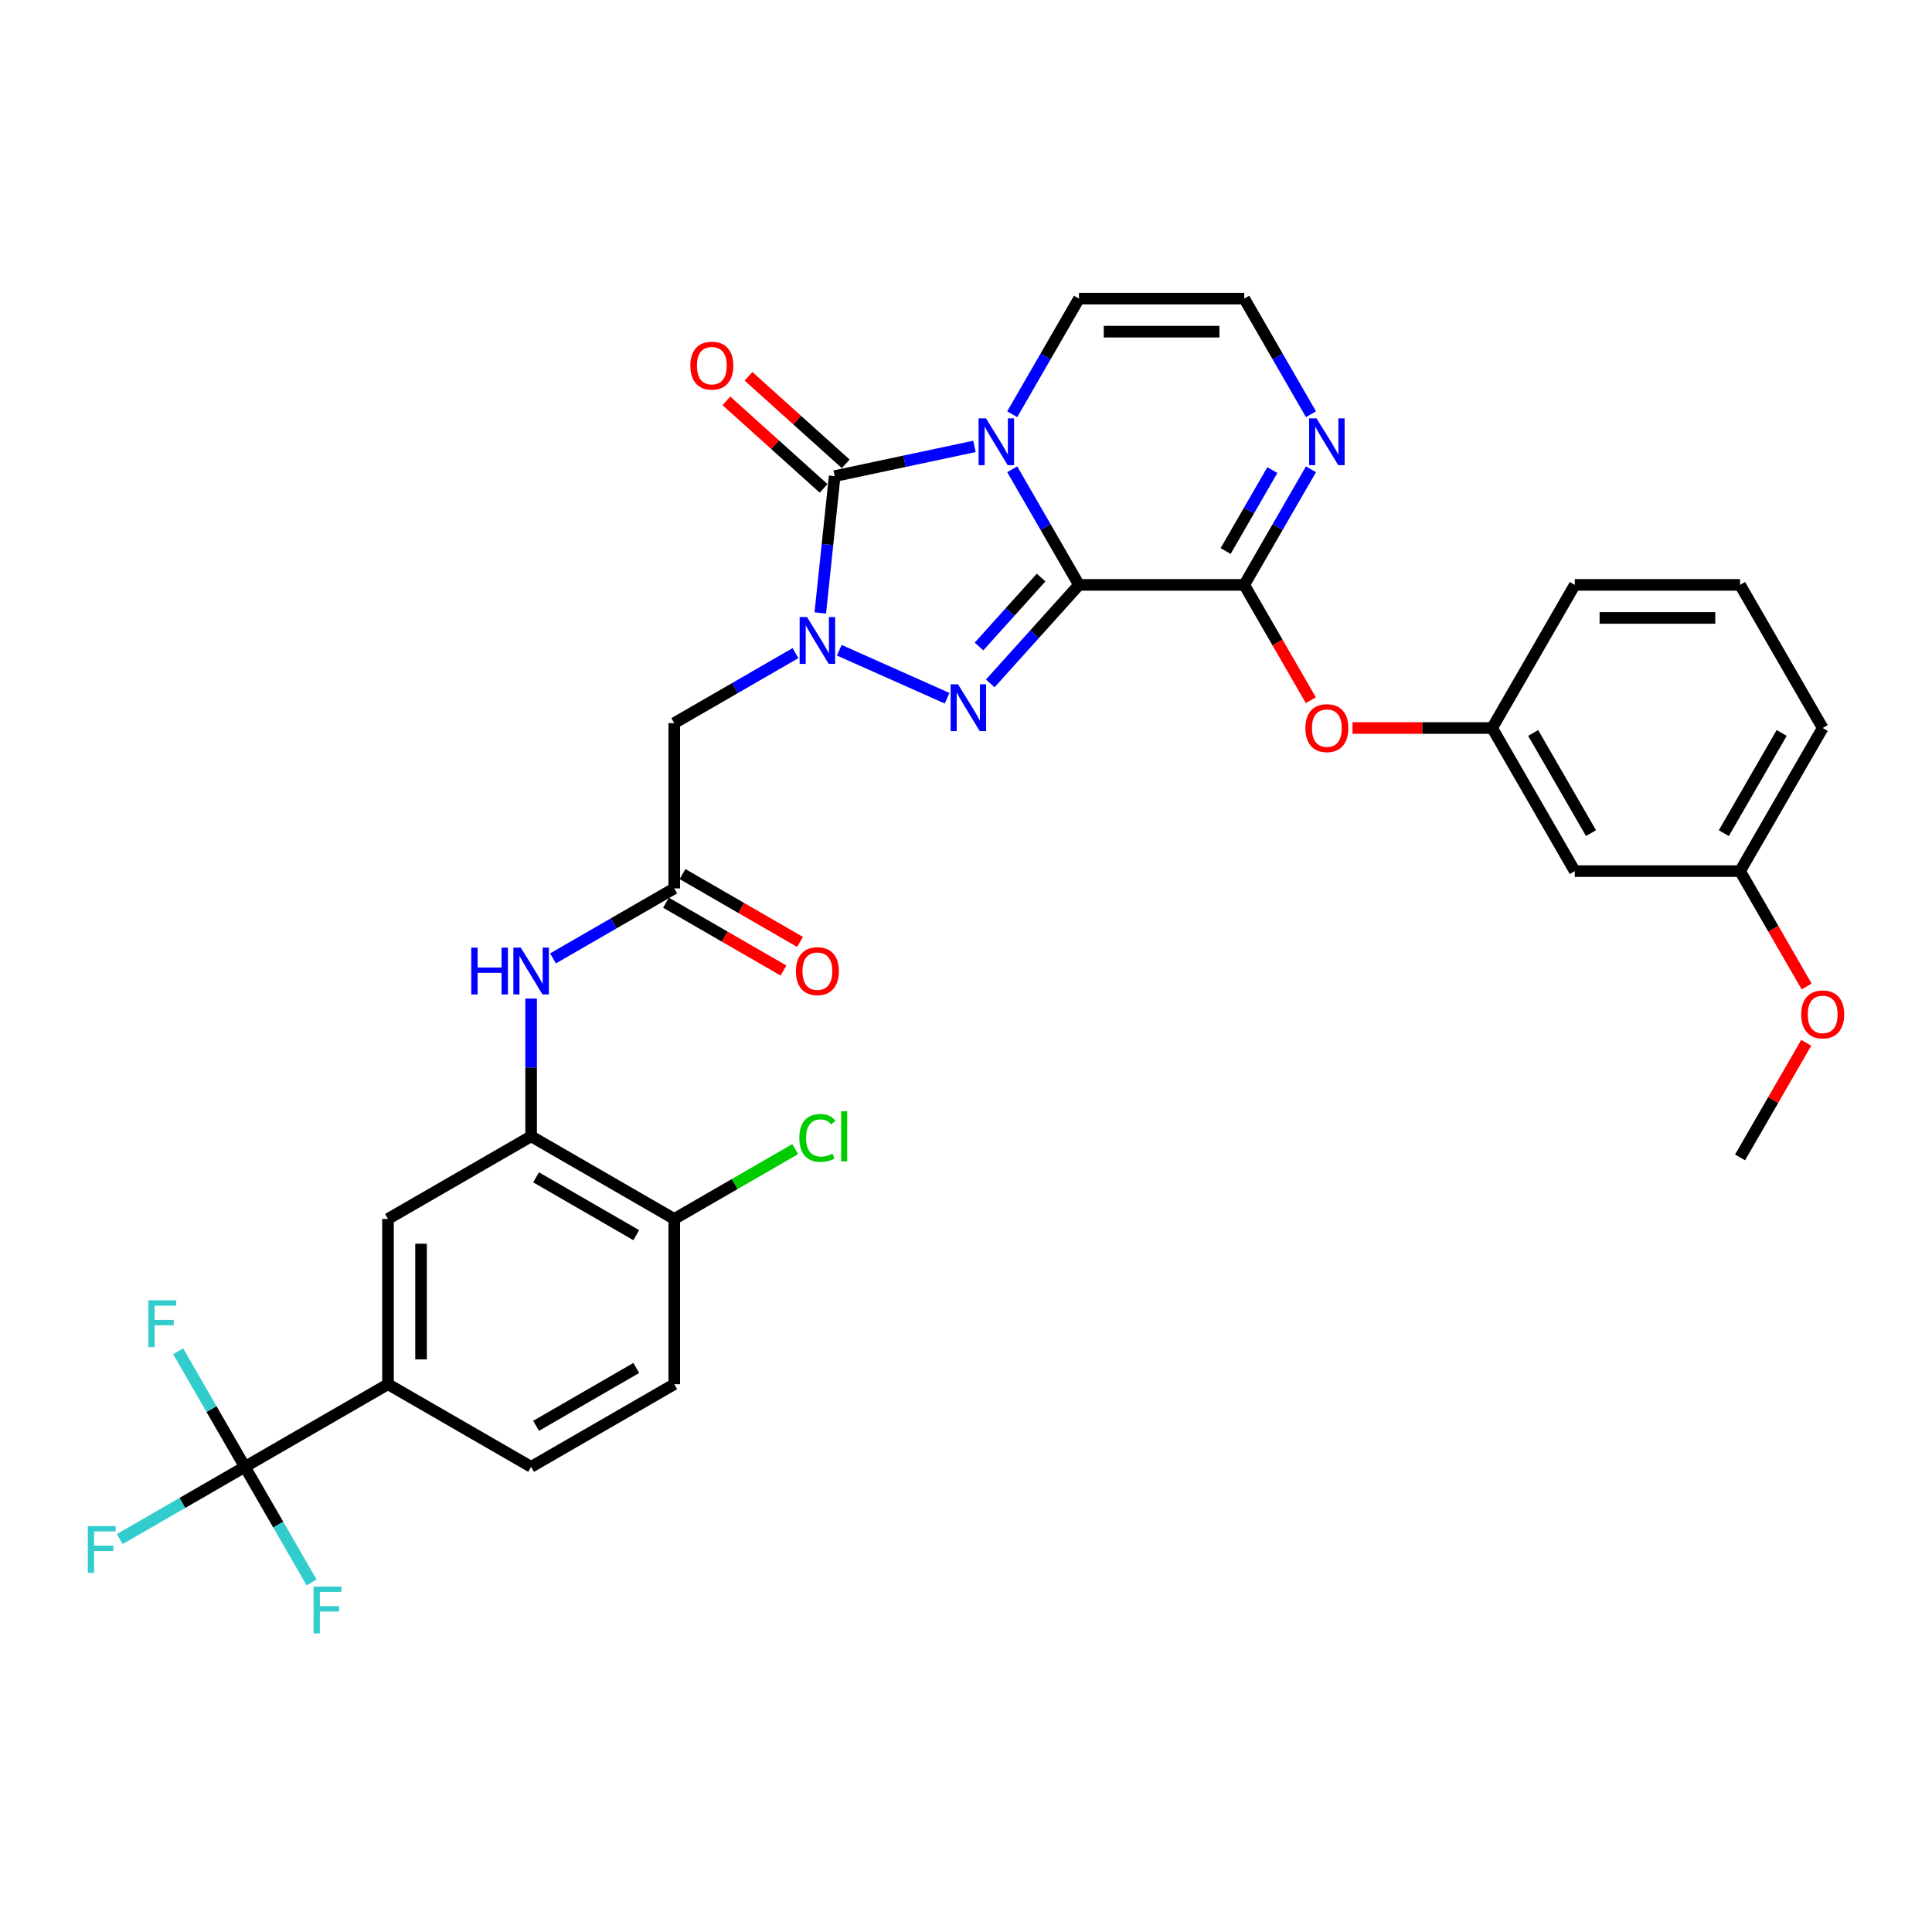 <?xml version='1.0' encoding='iso-8859-1'?>
<svg version='1.1' baseProfile='full'
              xmlns='http://www.w3.org/2000/svg'
                      xmlns:rdkit='http://www.rdkit.org/xml'
                      xmlns:xlink='http://www.w3.org/1999/xlink'
                  xml:space='preserve'
width='1000px' height='1000px' viewBox='0 0 1000 1000'>
<!-- END OF HEADER -->
<rect style='opacity:1.0;fill:#FFFFFF;stroke:none' width='1000' height='1000' x='0' y='0'> </rect>
<path class='bond-0' d='M 558.47,302.733 L 541.198,272.817' style='fill:none;fill-rule:evenodd;stroke:#000000;stroke-width:6px;stroke-linecap:butt;stroke-linejoin:miter;stroke-opacity:1' />
<path class='bond-0' d='M 541.198,272.817 L 523.926,242.901' style='fill:none;fill-rule:evenodd;stroke:#0000FF;stroke-width:6px;stroke-linecap:butt;stroke-linejoin:miter;stroke-opacity:1' />
<path class='bond-2' d='M 558.47,302.733 L 535.513,328.23' style='fill:none;fill-rule:evenodd;stroke:#000000;stroke-width:6px;stroke-linecap:butt;stroke-linejoin:miter;stroke-opacity:1' />
<path class='bond-2' d='M 535.513,328.23 L 512.556,353.727' style='fill:none;fill-rule:evenodd;stroke:#0000FF;stroke-width:6px;stroke-linecap:butt;stroke-linejoin:miter;stroke-opacity:1' />
<path class='bond-2' d='M 538.869,298.934 L 522.798,316.782' style='fill:none;fill-rule:evenodd;stroke:#000000;stroke-width:6px;stroke-linecap:butt;stroke-linejoin:miter;stroke-opacity:1' />
<path class='bond-2' d='M 522.798,316.782 L 506.728,334.629' style='fill:none;fill-rule:evenodd;stroke:#0000FF;stroke-width:6px;stroke-linecap:butt;stroke-linejoin:miter;stroke-opacity:1' />
<path class='bond-4' d='M 558.47,302.733 L 644.016,302.733' style='fill:none;fill-rule:evenodd;stroke:#000000;stroke-width:6px;stroke-linecap:butt;stroke-linejoin:miter;stroke-opacity:1' />
<path class='bond-3' d='M 504.372,231.056 L 468.197,238.745' style='fill:none;fill-rule:evenodd;stroke:#0000FF;stroke-width:6px;stroke-linecap:butt;stroke-linejoin:miter;stroke-opacity:1' />
<path class='bond-3' d='M 468.197,238.745 L 432.022,246.435' style='fill:none;fill-rule:evenodd;stroke:#000000;stroke-width:6px;stroke-linecap:butt;stroke-linejoin:miter;stroke-opacity:1' />
<path class='bond-12' d='M 523.926,214.397 L 541.198,184.48' style='fill:none;fill-rule:evenodd;stroke:#0000FF;stroke-width:6px;stroke-linecap:butt;stroke-linejoin:miter;stroke-opacity:1' />
<path class='bond-12' d='M 541.198,184.48 L 558.47,154.564' style='fill:none;fill-rule:evenodd;stroke:#000000;stroke-width:6px;stroke-linecap:butt;stroke-linejoin:miter;stroke-opacity:1' />
<path class='bond-1' d='M 434.406,336.554 L 490.213,361.401' style='fill:none;fill-rule:evenodd;stroke:#0000FF;stroke-width:6px;stroke-linecap:butt;stroke-linejoin:miter;stroke-opacity:1' />
<path class='bond-5' d='M 411.754,338.05 L 380.374,356.167' style='fill:none;fill-rule:evenodd;stroke:#0000FF;stroke-width:6px;stroke-linecap:butt;stroke-linejoin:miter;stroke-opacity:1' />
<path class='bond-5' d='M 380.374,356.167 L 348.995,374.284' style='fill:none;fill-rule:evenodd;stroke:#000000;stroke-width:6px;stroke-linecap:butt;stroke-linejoin:miter;stroke-opacity:1' />
<path class='bond-33' d='M 424.578,317.259 L 428.3,281.847' style='fill:none;fill-rule:evenodd;stroke:#0000FF;stroke-width:6px;stroke-linecap:butt;stroke-linejoin:miter;stroke-opacity:1' />
<path class='bond-33' d='M 428.3,281.847 L 432.022,246.435' style='fill:none;fill-rule:evenodd;stroke:#000000;stroke-width:6px;stroke-linecap:butt;stroke-linejoin:miter;stroke-opacity:1' />
<path class='bond-16' d='M 437.746,240.077 L 412.589,217.426' style='fill:none;fill-rule:evenodd;stroke:#000000;stroke-width:6px;stroke-linecap:butt;stroke-linejoin:miter;stroke-opacity:1' />
<path class='bond-16' d='M 412.589,217.426 L 387.433,194.775' style='fill:none;fill-rule:evenodd;stroke:#FF0000;stroke-width:6px;stroke-linecap:butt;stroke-linejoin:miter;stroke-opacity:1' />
<path class='bond-16' d='M 426.298,252.792 L 401.141,230.141' style='fill:none;fill-rule:evenodd;stroke:#000000;stroke-width:6px;stroke-linecap:butt;stroke-linejoin:miter;stroke-opacity:1' />
<path class='bond-16' d='M 401.141,230.141 L 375.985,207.49' style='fill:none;fill-rule:evenodd;stroke:#FF0000;stroke-width:6px;stroke-linecap:butt;stroke-linejoin:miter;stroke-opacity:1' />
<path class='bond-7' d='M 644.016,302.733 L 661.288,272.817' style='fill:none;fill-rule:evenodd;stroke:#000000;stroke-width:6px;stroke-linecap:butt;stroke-linejoin:miter;stroke-opacity:1' />
<path class='bond-7' d='M 661.288,272.817 L 678.56,242.901' style='fill:none;fill-rule:evenodd;stroke:#0000FF;stroke-width:6px;stroke-linecap:butt;stroke-linejoin:miter;stroke-opacity:1' />
<path class='bond-7' d='M 634.381,285.204 L 646.471,264.262' style='fill:none;fill-rule:evenodd;stroke:#000000;stroke-width:6px;stroke-linecap:butt;stroke-linejoin:miter;stroke-opacity:1' />
<path class='bond-7' d='M 646.471,264.262 L 658.562,243.321' style='fill:none;fill-rule:evenodd;stroke:#0000FF;stroke-width:6px;stroke-linecap:butt;stroke-linejoin:miter;stroke-opacity:1' />
<path class='bond-13' d='M 644.016,302.733 L 661.248,332.581' style='fill:none;fill-rule:evenodd;stroke:#000000;stroke-width:6px;stroke-linecap:butt;stroke-linejoin:miter;stroke-opacity:1' />
<path class='bond-13' d='M 661.248,332.581 L 678.481,362.429' style='fill:none;fill-rule:evenodd;stroke:#FF0000;stroke-width:6px;stroke-linecap:butt;stroke-linejoin:miter;stroke-opacity:1' />
<path class='bond-8' d='M 348.995,374.284 L 348.995,459.829' style='fill:none;fill-rule:evenodd;stroke:#000000;stroke-width:6px;stroke-linecap:butt;stroke-linejoin:miter;stroke-opacity:1' />
<path class='bond-6' d='M 126.742,759.238 L 200.826,716.465' style='fill:none;fill-rule:evenodd;stroke:#000000;stroke-width:6px;stroke-linecap:butt;stroke-linejoin:miter;stroke-opacity:1' />
<path class='bond-23' d='M 126.742,759.238 L 94.371,777.928' style='fill:none;fill-rule:evenodd;stroke:#000000;stroke-width:6px;stroke-linecap:butt;stroke-linejoin:miter;stroke-opacity:1' />
<path class='bond-23' d='M 94.371,777.928 L 61.999,796.617' style='fill:none;fill-rule:evenodd;stroke:#33CCCC;stroke-width:6px;stroke-linecap:butt;stroke-linejoin:miter;stroke-opacity:1' />
<path class='bond-24' d='M 126.742,759.238 L 109.47,729.322' style='fill:none;fill-rule:evenodd;stroke:#000000;stroke-width:6px;stroke-linecap:butt;stroke-linejoin:miter;stroke-opacity:1' />
<path class='bond-24' d='M 109.47,729.322 L 92.198,699.406' style='fill:none;fill-rule:evenodd;stroke:#33CCCC;stroke-width:6px;stroke-linecap:butt;stroke-linejoin:miter;stroke-opacity:1' />
<path class='bond-25' d='M 126.742,759.238 L 144.014,789.154' style='fill:none;fill-rule:evenodd;stroke:#000000;stroke-width:6px;stroke-linecap:butt;stroke-linejoin:miter;stroke-opacity:1' />
<path class='bond-25' d='M 144.014,789.154 L 161.286,819.071' style='fill:none;fill-rule:evenodd;stroke:#33CCCC;stroke-width:6px;stroke-linecap:butt;stroke-linejoin:miter;stroke-opacity:1' />
<path class='bond-15' d='M 678.56,214.397 L 661.288,184.48' style='fill:none;fill-rule:evenodd;stroke:#0000FF;stroke-width:6px;stroke-linecap:butt;stroke-linejoin:miter;stroke-opacity:1' />
<path class='bond-15' d='M 661.288,184.48 L 644.016,154.564' style='fill:none;fill-rule:evenodd;stroke:#000000;stroke-width:6px;stroke-linecap:butt;stroke-linejoin:miter;stroke-opacity:1' />
<path class='bond-10' d='M 348.995,459.829 L 317.616,477.946' style='fill:none;fill-rule:evenodd;stroke:#000000;stroke-width:6px;stroke-linecap:butt;stroke-linejoin:miter;stroke-opacity:1' />
<path class='bond-10' d='M 317.616,477.946 L 286.237,496.063' style='fill:none;fill-rule:evenodd;stroke:#0000FF;stroke-width:6px;stroke-linecap:butt;stroke-linejoin:miter;stroke-opacity:1' />
<path class='bond-19' d='M 344.718,467.238 L 375.131,484.796' style='fill:none;fill-rule:evenodd;stroke:#000000;stroke-width:6px;stroke-linecap:butt;stroke-linejoin:miter;stroke-opacity:1' />
<path class='bond-19' d='M 375.131,484.796 L 405.543,502.355' style='fill:none;fill-rule:evenodd;stroke:#FF0000;stroke-width:6px;stroke-linecap:butt;stroke-linejoin:miter;stroke-opacity:1' />
<path class='bond-19' d='M 353.273,452.421 L 383.685,469.98' style='fill:none;fill-rule:evenodd;stroke:#000000;stroke-width:6px;stroke-linecap:butt;stroke-linejoin:miter;stroke-opacity:1' />
<path class='bond-19' d='M 383.685,469.98 L 414.098,487.538' style='fill:none;fill-rule:evenodd;stroke:#FF0000;stroke-width:6px;stroke-linecap:butt;stroke-linejoin:miter;stroke-opacity:1' />
<path class='bond-9' d='M 274.911,588.147 L 274.911,552.501' style='fill:none;fill-rule:evenodd;stroke:#000000;stroke-width:6px;stroke-linecap:butt;stroke-linejoin:miter;stroke-opacity:1' />
<path class='bond-9' d='M 274.911,552.501 L 274.911,516.854' style='fill:none;fill-rule:evenodd;stroke:#0000FF;stroke-width:6px;stroke-linecap:butt;stroke-linejoin:miter;stroke-opacity:1' />
<path class='bond-14' d='M 274.911,588.147 L 200.826,630.92' style='fill:none;fill-rule:evenodd;stroke:#000000;stroke-width:6px;stroke-linecap:butt;stroke-linejoin:miter;stroke-opacity:1' />
<path class='bond-17' d='M 274.911,588.147 L 348.995,630.92' style='fill:none;fill-rule:evenodd;stroke:#000000;stroke-width:6px;stroke-linecap:butt;stroke-linejoin:miter;stroke-opacity:1' />
<path class='bond-17' d='M 277.469,609.38 L 329.328,639.321' style='fill:none;fill-rule:evenodd;stroke:#000000;stroke-width:6px;stroke-linecap:butt;stroke-linejoin:miter;stroke-opacity:1' />
<path class='bond-11' d='M 200.826,716.465 L 200.826,630.92' style='fill:none;fill-rule:evenodd;stroke:#000000;stroke-width:6px;stroke-linecap:butt;stroke-linejoin:miter;stroke-opacity:1' />
<path class='bond-11' d='M 217.935,703.634 L 217.935,643.752' style='fill:none;fill-rule:evenodd;stroke:#000000;stroke-width:6px;stroke-linecap:butt;stroke-linejoin:miter;stroke-opacity:1' />
<path class='bond-36' d='M 200.826,716.465 L 274.911,759.238' style='fill:none;fill-rule:evenodd;stroke:#000000;stroke-width:6px;stroke-linecap:butt;stroke-linejoin:miter;stroke-opacity:1' />
<path class='bond-34' d='M 558.47,154.564 L 644.016,154.564' style='fill:none;fill-rule:evenodd;stroke:#000000;stroke-width:6px;stroke-linecap:butt;stroke-linejoin:miter;stroke-opacity:1' />
<path class='bond-34' d='M 571.302,171.673 L 631.184,171.673' style='fill:none;fill-rule:evenodd;stroke:#000000;stroke-width:6px;stroke-linecap:butt;stroke-linejoin:miter;stroke-opacity:1' />
<path class='bond-18' d='M 700.048,376.818 L 736.191,376.818' style='fill:none;fill-rule:evenodd;stroke:#FF0000;stroke-width:6px;stroke-linecap:butt;stroke-linejoin:miter;stroke-opacity:1' />
<path class='bond-18' d='M 736.191,376.818 L 772.334,376.818' style='fill:none;fill-rule:evenodd;stroke:#000000;stroke-width:6px;stroke-linecap:butt;stroke-linejoin:miter;stroke-opacity:1' />
<path class='bond-22' d='M 348.995,630.92 L 348.995,716.465' style='fill:none;fill-rule:evenodd;stroke:#000000;stroke-width:6px;stroke-linecap:butt;stroke-linejoin:miter;stroke-opacity:1' />
<path class='bond-27' d='M 348.995,630.92 L 380.297,612.848' style='fill:none;fill-rule:evenodd;stroke:#000000;stroke-width:6px;stroke-linecap:butt;stroke-linejoin:miter;stroke-opacity:1' />
<path class='bond-27' d='M 380.297,612.848 L 411.6,594.775' style='fill:none;fill-rule:evenodd;stroke:#00CC00;stroke-width:6px;stroke-linecap:butt;stroke-linejoin:miter;stroke-opacity:1' />
<path class='bond-20' d='M 772.334,376.818 L 815.107,450.902' style='fill:none;fill-rule:evenodd;stroke:#000000;stroke-width:6px;stroke-linecap:butt;stroke-linejoin:miter;stroke-opacity:1' />
<path class='bond-20' d='M 793.567,379.376 L 823.507,431.235' style='fill:none;fill-rule:evenodd;stroke:#000000;stroke-width:6px;stroke-linecap:butt;stroke-linejoin:miter;stroke-opacity:1' />
<path class='bond-30' d='M 772.334,376.818 L 815.107,302.733' style='fill:none;fill-rule:evenodd;stroke:#000000;stroke-width:6px;stroke-linecap:butt;stroke-linejoin:miter;stroke-opacity:1' />
<path class='bond-26' d='M 815.107,450.902 L 900.652,450.902' style='fill:none;fill-rule:evenodd;stroke:#000000;stroke-width:6px;stroke-linecap:butt;stroke-linejoin:miter;stroke-opacity:1' />
<path class='bond-21' d='M 274.911,759.238 L 348.995,716.465' style='fill:none;fill-rule:evenodd;stroke:#000000;stroke-width:6px;stroke-linecap:butt;stroke-linejoin:miter;stroke-opacity:1' />
<path class='bond-21' d='M 277.469,738.005 L 329.328,708.064' style='fill:none;fill-rule:evenodd;stroke:#000000;stroke-width:6px;stroke-linecap:butt;stroke-linejoin:miter;stroke-opacity:1' />
<path class='bond-28' d='M 900.652,450.902 L 917.885,480.75' style='fill:none;fill-rule:evenodd;stroke:#000000;stroke-width:6px;stroke-linecap:butt;stroke-linejoin:miter;stroke-opacity:1' />
<path class='bond-28' d='M 917.885,480.75 L 935.117,510.598' style='fill:none;fill-rule:evenodd;stroke:#FF0000;stroke-width:6px;stroke-linecap:butt;stroke-linejoin:miter;stroke-opacity:1' />
<path class='bond-35' d='M 900.652,450.902 L 943.425,376.818' style='fill:none;fill-rule:evenodd;stroke:#000000;stroke-width:6px;stroke-linecap:butt;stroke-linejoin:miter;stroke-opacity:1' />
<path class='bond-35' d='M 892.251,431.235 L 922.192,379.376' style='fill:none;fill-rule:evenodd;stroke:#000000;stroke-width:6px;stroke-linecap:butt;stroke-linejoin:miter;stroke-opacity:1' />
<path class='bond-32' d='M 934.9,539.752 L 917.776,569.411' style='fill:none;fill-rule:evenodd;stroke:#FF0000;stroke-width:6px;stroke-linecap:butt;stroke-linejoin:miter;stroke-opacity:1' />
<path class='bond-32' d='M 917.776,569.411 L 900.652,599.071' style='fill:none;fill-rule:evenodd;stroke:#000000;stroke-width:6px;stroke-linecap:butt;stroke-linejoin:miter;stroke-opacity:1' />
<path class='bond-29' d='M 900.652,302.733 L 815.107,302.733' style='fill:none;fill-rule:evenodd;stroke:#000000;stroke-width:6px;stroke-linecap:butt;stroke-linejoin:miter;stroke-opacity:1' />
<path class='bond-29' d='M 887.82,319.842 L 827.938,319.842' style='fill:none;fill-rule:evenodd;stroke:#000000;stroke-width:6px;stroke-linecap:butt;stroke-linejoin:miter;stroke-opacity:1' />
<path class='bond-31' d='M 900.652,302.733 L 943.425,376.818' style='fill:none;fill-rule:evenodd;stroke:#000000;stroke-width:6px;stroke-linecap:butt;stroke-linejoin:miter;stroke-opacity:1' />
<path  class='atom-1' d='M 510.343 216.535
L 518.281 229.367
Q 519.068 230.633, 520.334 232.926
Q 521.6 235.219, 521.669 235.355
L 521.669 216.535
L 524.885 216.535
L 524.885 240.762
L 521.566 240.762
L 513.046 226.732
Q 512.053 225.09, 510.993 223.208
Q 509.966 221.326, 509.658 220.744
L 509.658 240.762
L 506.51 240.762
L 506.51 216.535
L 510.343 216.535
' fill='#0000FF'/>
<path  class='atom-2' d='M 417.725 319.398
L 425.663 332.23
Q 426.45 333.496, 427.716 335.789
Q 428.982 338.081, 429.051 338.218
L 429.051 319.398
L 432.267 319.398
L 432.267 343.625
L 428.948 343.625
L 420.428 329.595
Q 419.436 327.953, 418.375 326.071
Q 417.348 324.189, 417.04 323.607
L 417.04 343.625
L 413.892 343.625
L 413.892 319.398
L 417.725 319.398
' fill='#0000FF'/>
<path  class='atom-3' d='M 495.874 354.192
L 503.813 367.024
Q 504.6 368.29, 505.866 370.583
Q 507.132 372.876, 507.2 373.012
L 507.2 354.192
L 510.417 354.192
L 510.417 378.419
L 507.098 378.419
L 498.577 364.389
Q 497.585 362.747, 496.524 360.865
Q 495.498 358.983, 495.19 358.401
L 495.19 378.419
L 492.042 378.419
L 492.042 354.192
L 495.874 354.192
' fill='#0000FF'/>
<path  class='atom-8' d='M 681.433 216.535
L 689.372 229.367
Q 690.159 230.633, 691.425 232.926
Q 692.691 235.219, 692.76 235.355
L 692.76 216.535
L 695.976 216.535
L 695.976 240.762
L 692.657 240.762
L 684.137 226.732
Q 683.144 225.09, 682.083 223.208
Q 681.057 221.326, 680.749 220.744
L 680.749 240.762
L 677.601 240.762
L 677.601 216.535
L 681.433 216.535
' fill='#0000FF'/>
<path  class='atom-11' d='M 243.926 490.489
L 247.211 490.489
L 247.211 500.788
L 259.598 500.788
L 259.598 490.489
L 262.883 490.489
L 262.883 514.715
L 259.598 514.715
L 259.598 503.526
L 247.211 503.526
L 247.211 514.715
L 243.926 514.715
L 243.926 490.489
' fill='#0000FF'/>
<path  class='atom-11' d='M 269.556 490.489
L 277.494 503.321
Q 278.281 504.587, 279.547 506.879
Q 280.813 509.172, 280.882 509.309
L 280.882 490.489
L 284.098 490.489
L 284.098 514.715
L 280.779 514.715
L 272.259 500.686
Q 271.267 499.043, 270.206 497.161
Q 269.179 495.279, 268.871 494.698
L 268.871 514.715
L 265.723 514.715
L 265.723 490.489
L 269.556 490.489
' fill='#0000FF'/>
<path  class='atom-14' d='M 675.668 376.886
Q 675.668 371.069, 678.542 367.818
Q 681.416 364.567, 686.788 364.567
Q 692.161 364.567, 695.035 367.818
Q 697.909 371.069, 697.909 376.886
Q 697.909 382.772, 695.001 386.125
Q 692.092 389.444, 686.788 389.444
Q 681.45 389.444, 678.542 386.125
Q 675.668 382.806, 675.668 376.886
M 686.788 386.707
Q 690.484 386.707, 692.469 384.243
Q 694.488 381.745, 694.488 376.886
Q 694.488 372.13, 692.469 369.734
Q 690.484 367.305, 686.788 367.305
Q 683.093 367.305, 681.074 369.7
Q 679.089 372.095, 679.089 376.886
Q 679.089 381.779, 681.074 384.243
Q 683.093 386.707, 686.788 386.707
' fill='#FF0000'/>
<path  class='atom-17' d='M 357.328 189.262
Q 357.328 183.445, 360.203 180.194
Q 363.077 176.943, 368.449 176.943
Q 373.821 176.943, 376.696 180.194
Q 379.57 183.445, 379.57 189.262
Q 379.57 195.147, 376.661 198.501
Q 373.753 201.82, 368.449 201.82
Q 363.111 201.82, 360.203 198.501
Q 357.328 195.182, 357.328 189.262
M 368.449 199.083
Q 372.145 199.083, 374.129 196.619
Q 376.148 194.121, 376.148 189.262
Q 376.148 184.506, 374.129 182.11
Q 372.145 179.681, 368.449 179.681
Q 364.754 179.681, 362.735 182.076
Q 360.75 184.471, 360.75 189.262
Q 360.75 194.155, 362.735 196.619
Q 364.754 199.083, 368.449 199.083
' fill='#FF0000'/>
<path  class='atom-20' d='M 411.959 502.67
Q 411.959 496.853, 414.833 493.603
Q 417.708 490.352, 423.08 490.352
Q 428.452 490.352, 431.326 493.603
Q 434.201 496.853, 434.201 502.67
Q 434.201 508.556, 431.292 511.909
Q 428.384 515.229, 423.08 515.229
Q 417.742 515.229, 414.833 511.909
Q 411.959 508.59, 411.959 502.67
M 423.08 512.491
Q 426.775 512.491, 428.76 510.027
Q 430.779 507.529, 430.779 502.67
Q 430.779 497.914, 428.76 495.519
Q 426.775 493.089, 423.08 493.089
Q 419.384 493.089, 417.365 495.485
Q 415.381 497.88, 415.381 502.67
Q 415.381 507.564, 417.365 510.027
Q 419.384 512.491, 423.08 512.491
' fill='#FF0000'/>
<path  class='atom-24' d='M 45.455 789.898
L 59.86 789.898
L 59.86 792.669
L 48.705 792.669
L 48.705 800.026
L 58.629 800.026
L 58.629 802.832
L 48.705 802.832
L 48.705 814.124
L 45.455 814.124
L 45.455 789.898
' fill='#33CCCC'/>
<path  class='atom-25' d='M 76.766 673.04
L 91.172 673.04
L 91.172 675.812
L 80.017 675.812
L 80.017 683.169
L 89.94 683.169
L 89.94 685.975
L 80.017 685.975
L 80.017 697.267
L 76.766 697.267
L 76.766 673.04
' fill='#33CCCC'/>
<path  class='atom-26' d='M 162.312 821.209
L 176.718 821.209
L 176.718 823.981
L 165.562 823.981
L 165.562 831.338
L 175.486 831.338
L 175.486 834.144
L 165.562 834.144
L 165.562 845.436
L 162.312 845.436
L 162.312 821.209
' fill='#33CCCC'/>
<path  class='atom-28' d='M 413.738 588.986
Q 413.738 582.963, 416.544 579.815
Q 419.384 576.633, 424.756 576.633
Q 429.752 576.633, 432.421 580.157
L 430.163 582.005
Q 428.213 579.439, 424.756 579.439
Q 421.095 579.439, 419.145 581.903
Q 417.228 584.332, 417.228 588.986
Q 417.228 593.776, 419.213 596.24
Q 421.232 598.704, 425.133 598.704
Q 427.802 598.704, 430.916 597.095
L 431.874 599.662
Q 430.608 600.483, 428.692 600.962
Q 426.775 601.441, 424.654 601.441
Q 419.384 601.441, 416.544 598.225
Q 413.738 595.008, 413.738 588.986
' fill='#00CC00'/>
<path  class='atom-28' d='M 435.364 575.162
L 438.512 575.162
L 438.512 601.133
L 435.364 601.133
L 435.364 575.162
' fill='#00CC00'/>
<path  class='atom-29' d='M 932.304 525.055
Q 932.304 519.238, 935.178 515.987
Q 938.052 512.736, 943.425 512.736
Q 948.797 512.736, 951.671 515.987
Q 954.545 519.238, 954.545 525.055
Q 954.545 530.94, 951.637 534.294
Q 948.728 537.613, 943.425 537.613
Q 938.087 537.613, 935.178 534.294
Q 932.304 530.975, 932.304 525.055
M 943.425 534.876
Q 947.12 534.876, 949.105 532.412
Q 951.124 529.914, 951.124 525.055
Q 951.124 520.299, 949.105 517.903
Q 947.12 515.474, 943.425 515.474
Q 939.729 515.474, 937.71 517.869
Q 935.725 520.264, 935.725 525.055
Q 935.725 529.948, 937.71 532.412
Q 939.729 534.876, 943.425 534.876
' fill='#FF0000'/>
</svg>
